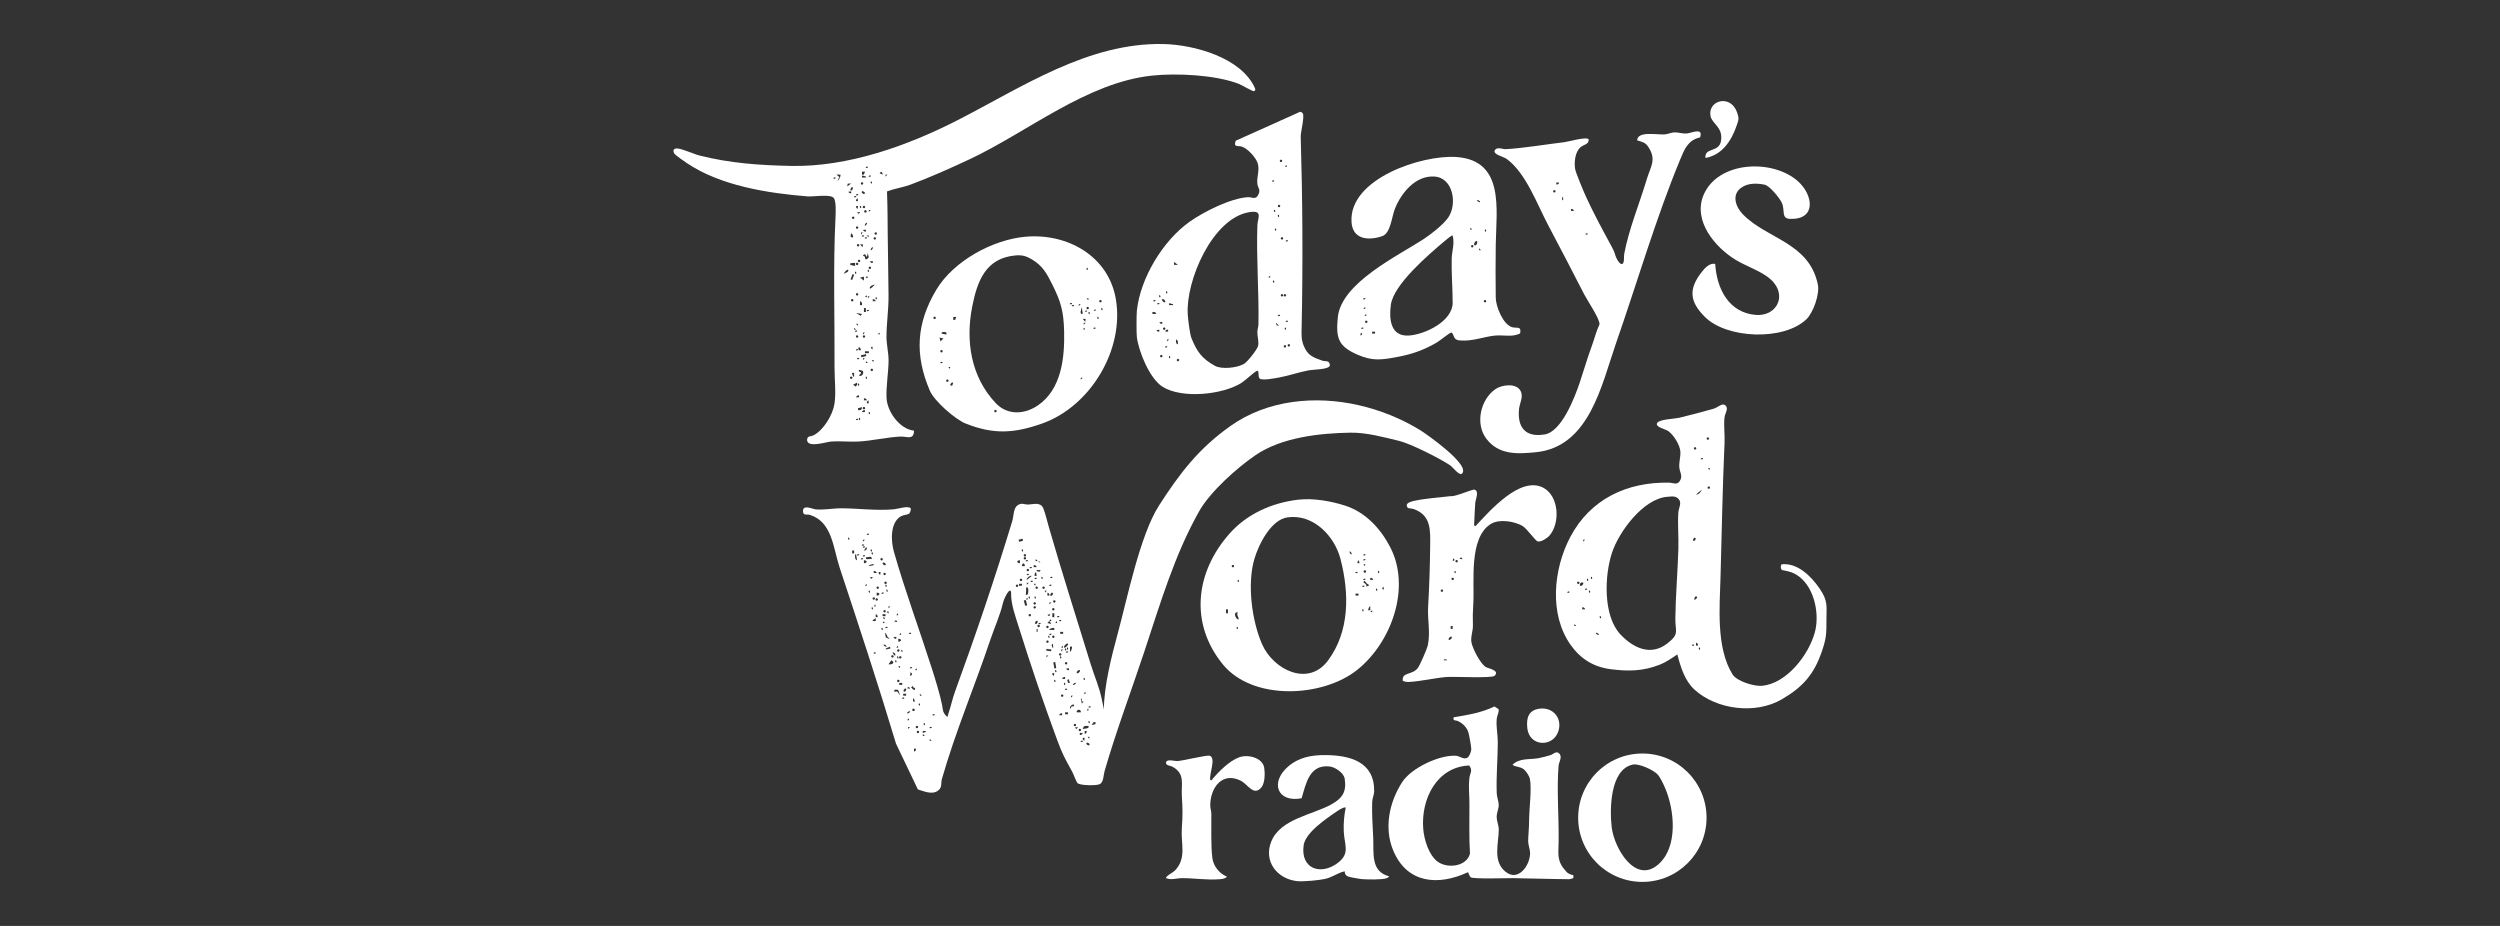 <?xml version="1.0" encoding="UTF-8"?>
<svg xmlns="http://www.w3.org/2000/svg" id="Layer_1" data-name="Layer 1" width="1080" height="400" viewBox="0 0 1080 400">
  <rect x="0" y="0" width="1080" height="400" fill="#333333" stroke="none"/>
  <defs>
    <style>
      .cls-1 {
        fill: #fff;
      }
    </style>
  </defs>
  <g>
    <path class="cls-1" d="M631.36,204.72c-1.02.71-3.9-3.05-4.94-3.74-4.54-3.01-16.99-9.31-22.1-10.54-6.76-1.63-14.13-3.66-21.09-3.53-13.24.23-29.59,2.05-40.77,9.67-8.1,5.52-19.66,15.83-24.44,24.31-10.71,18.99-16.86,40.09-23.69,60.66-5.68,17.12-12.11,34.13-17.14,51.53-.5,1.72-.41,4.69-2,5.63-1.28.76-8.67.71-9.77-.46-.47-.5-1.66-3.84-2.26-4.94-3.08-5.6-4.17-7.44-6.41-13.51-5.88-15.92-11.53-32.55-16.57-48.71-1.5-4.8-3.52-10.1-3.38-15.06-.25-2.88-2.94,1.89-3.58,4.69-1.1,4.81-3.8,10.9-5.43,15.76-6.71,19.99-15.12,39.8-20.89,60.07-.54,1.91.26,3.62-1.74,5.05-2.53,1.82-5.93.25-8.63-.57l-9.46-19.79c-7.62-25.42-16.05-50.93-24.36-76.1-2.79-8.45-3.19-19.8-12.92-22.73-1.14-.34-2.71.45-2.88-1.36-.31-3.32,3.98-1.19,5.3-1.02,3.38.42,7.81-.49,11.48-.45,7.55.07,14.8,1.1,22.44.44,1.6-.14,6.36-1.7,7.25-.43.31.44-.27,2.05-.68,2.34-.59.43-2.45.5-3.54,1.13-4.68,2.7-4.3,10.67-3.02,15.19,4.79,16.89,11.08,33.78,16.43,50.55,1.52,4.78,3.49,11.07,4.44,15.91.35,1.8.13,3.07,2.01,4.81.47.43.34-.07.54-.74,1.57-4.82,1.85-6.84,3.05-10.12,8.71-23.81,17.34-49.24,24.71-73.63.66-2.2.43-5.41,2.21-6.69,1.88-1.35,2.82-.34,4.67-.38,2.08-.04,5.22-1.24,6.47,1.55.77,1.71,1.83,6.07,2.43,8.17,5.7,19.77,12,39.44,18.04,59.11,1.54,5.02,3.87,10.29,4.87,15.47.24,1.25.88,4.2.88,4.2.88.13-.32.97,0,0-.01-9.8,3.29-22.95,5.83-32.21,4.13-15.07,9.68-42.97,17.99-55.89,8.98-13.96,17.11-24.61,30.92-34.38,15.96-11.29,36.62-13.19,55.31-8.94,9.46,2.15,18.61,5.85,26.86,10.96,1.94,1.2,22.41,15.38,17.54,18.78ZM375.34,230.59c-.6-.3-1.13.27-.84.42.6.3,1.13-.27.84-.42ZM366.86,233.12c.3-.6-.27-1.13-.42-.84-.3.6.27,1.13.42.84ZM441.71,232.7l-1.69.48.25.89,1.69-.48-.25-.89ZM373.65,233.13h-.85s0,.84,0,.84l.84-.84ZM373.22,235.25c-.6-.3-1.13.27-.84.42.6.3,1.13-.27.84-.42ZM373.64,236.1c-.6-.3-1.13.27-.84.42.6.3,1.13-.27.84-.42ZM373.22,237.79c.8.14,1.41-.49,1.27-1.27h-.41s-.85,1.27-.85,1.27ZM376.61,238.21c.3-.6-.27-1.13-.42-.84-.3.6.27,1.13.42.84ZM441.89,238.21c.3-.6-.27-1.13-.42-.84-.3.6.27,1.13.42.84ZM368.98,237.79h-.84v1.27h.84v-1.27ZM377.03,239.48c.3-.6-.27-1.13-.42-.84-.3.6.27,1.13.42.84ZM370.25,242.03l-.42-2.54h-.41c-.03.93-.24,2.21.84,2.54ZM371.1,239.49c-.6-.3-1.13.27-.84.42.6.3,1.13-.27.84-.42ZM443.27,239.9c0-.29-.23-.52-.52-.52s-.52.23-.52.52.23.52.52.52.52-.23.52-.52ZM373.64,239.91c-.6-.3-1.13.27-.84.42.6.3,1.13-.27.84-.42ZM376.61,241.6c.03-1.81-1.38-.77-2.54-.84-.35,1.58,1.71.29,2.54.84ZM443.27,241.17c0-.29-.23-.52-.52-.52s-.52.23-.52.52.23.52.52.52.52-.23.52-.52ZM372.8,241.19c-.6-.3-1.13.27-.84.42.6.3,1.13-.27.84-.42ZM381.38,241.6c0-.29-.23-.52-.52-.52s-.52.23-.52.52.23.52.52.52.52-.23.52-.52ZM449.52,242.87l-2.12-1.27c-.3,1.64.9.27,1.22.49.17.12-.25,1.16.89.77ZM373.22,243.3c1.55,0,1.55-1.26,0-1.27v1.27ZM440.62,242.03c-1.55,0-1.55,1.26,0,1.27v-1.27ZM444.01,242.03c-.6-.3-1.13.27-.84.42.6.3,1.13-.27.84-.42ZM382.54,244.15c.64-.64-1.26-1.81-1.26-.63,0,.28,1.02.88,1.26.63ZM442.74,244.57c0-1.55-1.26-1.55-1.27,0h1.27ZM377.46,243.73c-.58-.2-2.66.59-2.11.84l2.11-.43v-.42ZM447.83,244.99c-.14-.61-.68-.97-1.27-.84v.84s1.27,0,1.27,0ZM445.7,245c-.6-.3-1.13.27-.84.42.6.3,1.13-.27.84-.42ZM444.54,246.26c0-.29-.23-.52-.52-.52s-.52.23-.52.52.23.52.52.52.52-.23.52-.52ZM449.52,246.27h-1.69s0,.41,0,.41c.9.2,1.32.73,1.69-.41ZM378.73,247.54c-.14-.61-.68-.97-1.27-.84v.84s1.27,0,1.27,0ZM380.43,247.12h-.84c-.14.62.19.88.64,1.27l.21-1.27ZM447.82,248.81l-.21-1.69c-.65.46-.74.91-.64,1.69h.84ZM382.66,247.95c0-.29-.23-.52-.52-.52s-.52.23-.52.52.23.52.52.52.52-.23.52-.52ZM444.43,247.97c-.6-.3-1.13.27-.84.42.6.3,1.13-.27.84-.42ZM445.71,248.82c-.57-.48-2.62,1.14-2.12,1.69l2.12-1.69ZM377.04,249.24l-1.27.21c.57.8.91.72,1.27-.21ZM450.36,250.08c.3-.6-.27-1.13-.42-.84-.3.6.27,1.13.42.84ZM454.61,249.24c-.6-.3-1.13.27-.84.42.6.3,1.13-.27.84-.42ZM447.82,249.66c-.6-.3-1.13.27-.84.42.6.3,1.13-.27.84-.42ZM441.58,250.5c0-.29-.23-.52-.52-.52s-.52.23-.52.52.23.52.52.52.52-.23.52-.52ZM446.13,250.93c-.6-.3-1.13.27-.84.42.6.3,1.13-.27.84-.42ZM383.08,251.77c0-.29-.23-.52-.52-.52s-.52.23-.52.52.23.52.52.52.52-.23.52-.52ZM444.43,251.78h-.85s0,.84,0,.84l.84-.84ZM374.49,253.05l-.21-.84-.64.84h.85ZM441.47,252.2h-1.27v.84h1.27v-.84ZM447.4,252.2h-.85s.64.84.64.84l.21-.84ZM382.97,253.47c.3-.6-.27-1.13-.42-.84-.3.6.27,1.13.42.84ZM439.88,253.04c0-.29-.23-.52-.52-.52s-.52.23-.52.52.23.52.52.52.52-.23.52-.52ZM454.18,252.63c-.6-.3-1.13.27-.84.42.6.3,1.13-.27.84-.42ZM379.69,253.89c0-.29-.23-.52-.52-.52s-.52.23-.52.52.23.52.52.52.52-.23.52-.52ZM448.36,253.89c0-.29-.23-.52-.52-.52s-.52.23-.52.52.23.52.52.52.52-.23.52-.52ZM451.33,253.89c0-.29-.23-.52-.52-.52s-.52.23-.52.52.23.52.52.52.52-.23.52-.52ZM444.01,253.9c-.28-.31-.85-.34-.74.55s-.2,2.34-.1,2.41c1.3.96,1.16-2.63.84-2.96ZM383.39,255.59c.3-.6-.27-1.13-.42-.84-.3.6.27,1.13.42.84ZM375.76,256.01c.3-.6-.27-1.13-.42-.84-.3.6.27,1.13.42.84ZM452.06,255.17h-.85s.64.84.64.84l.21-.84ZM378.73,257.29c1.55,0,1.55-1.26,0-1.27v1.27ZM381.7,256.02c-.6-.3-1.13.27-.84.42.6.3,1.13-.27.84-.42ZM453.33,257.29c.13-.58-.23-1.13-.84-1.27v1.27s.84,0,.84,0ZM453.76,257.29c.64.64,1.81-1.26.63-1.26-.28,0-.88,1.02-.63,1.26ZM444.85,258.56c.3-.6-.27-1.13-.42-.84-.3.6.27,1.13.42.84ZM447.4,258.56c.3-.6-.27-1.13-.42-.84-.3.6.27,1.13.42.84ZM377.99,258.55c0-.29-.23-.52-.52-.52s-.52.23-.52.52.23.52.52.52.52-.23.52-.52ZM444.01,258.98l-.21-.84-.64.84h.85ZM379.26,258.98c0-.29-.23-.52-.52-.52s-.52.23-.52.52.23.52.52.52.52-.23.52-.52ZM443.15,259.2l-.87.22.59,2.29.87-.22-.59-2.29ZM455.99,259.82c0-.29-.23-.52-.52-.52s-.52.23-.52.52.23.52.52.52.52-.23.52-.52ZM447.51,260.67c0-.29-.23-.52-.52-.52s-.52.23-.52.52.23.52.52.52.52-.23.52-.52ZM454.18,260.26h-.85s0,.84,0,.84l.84-.84ZM378.31,261.95l-.21-.84-.64.84h.85ZM384.67,261.96h-.85s0,.84,0,.84l.84-.84ZM447.51,262.37c0-.29-.23-.52-.52-.52s-.52.23-.52.52.23.52.52.52.52-.23.52-.52ZM377.03,263.22c.3-.6-.27-1.13-.42-.84-.3.6.27,1.13.42.84ZM455.56,263.21c0-.29-.23-.52-.52-.52s-.52.23-.52.52.23.52.52.52.52-.23.52-.52ZM382.66,264.06c0-.29-.23-.52-.52-.52s-.52.23-.52.52.23.52.52.52.52-.23.52-.52ZM383.81,264.92c.3-.6-.27-1.13-.42-.84-.3.6.27,1.13.42.84ZM388.06,265.76l-.21-.84-.64.84h.85ZM454.61,264.92v1.7s.85,0,.85,0v-1.7s-.85,0-.85,0ZM379.15,266.61c.13-.58-.23-1.13-.84-1.27v1.27s.84,0,.84,0ZM382.54,265.34h-1.27v.84h1.27v-.84ZM445.39,265.76c0-.29-.23-.52-.52-.52s-.52.23-.52.52.23.52.52.52.52-.23.52-.52ZM453.76,265.35l-1.27.21c.57.8.91.72,1.27-.21ZM457.57,266.19c-.6-.3-1.13.27-.84.42.6.3,1.13-.27.84-.42ZM382.12,267.46c.3-.6-.27-1.13-.42-.84-.3.6.27,1.13.42.84ZM378.31,268.31v-1.27s-1.27.85-1.27.85v.41s1.27,0,1.27,0ZM454.18,268.31l-.21-.84-1.48,1.69,1.69.42-.85-1.26h.84ZM387.63,268.73c-.36-.92-.7-1.01-1.27-.21l1.27.21ZM458.42,267.89c-.6-.3-1.13.27-.84.42.6.3,1.13-.27.84-.42ZM382.12,269.16l-.21-.84-.64.84h.85ZM448.25,268.31c-.64-.64-1.81,1.26-.63,1.26.28,0,.88-1.02.63-1.26ZM456.72,269.16l-.21-.84-.64.84h.85ZM449.52,269.16c-.6-.3-1.13.27-.84.42.6.3,1.13-.27.84-.42ZM449.21,270.42c0-.29-.23-.52-.52-.52s-.52.23-.52.52.23.52.52.52.52-.23.52-.52ZM453.02,270.84c0-.29-.23-.52-.52-.52s-.52.23-.52.52.23.52.52.52.52-.23.52-.52ZM383.39,270.86c-.6-.3-1.13.27-.84.42.6.3,1.13-.27.84-.42ZM381.27,272.12c.3-.6-.27-1.13-.42-.84-.3.6.27,1.13.42.84ZM455.45,271.28c-.18-.17-2.41.26-2.11.84h2.11s0-.84,0-.84ZM448.25,272.97v-1.27h-.42v1.27h.42ZM459.27,272.97h-1.27v.84h1.27v-.84ZM383.56,275.37c-.41-.65-.42-1.5-1.23-1.97l.33,1.97,1.36.58c.73-.5-.32-.36-.46-.57ZM389.33,274.24l-.21-.84-.64.84h.85ZM393.57,273.4c-.6-.3-1.13.27-.84.42.6.3,1.13-.27.84-.42ZM454.18,273.82c-.6-.3-1.13.27-.84.42.6.3,1.13-.27.84-.42ZM453.33,275.51c.3-.6-.27-1.13-.42-.84-.3.6.27,1.13.42.84ZM455.56,275.08c0-.29-.23-.52-.52-.52s-.52.23-.52.52.23.52.52.52.52-.23.52-.52ZM387.21,275.09l-1.27.21c.39.45.64.77,1.27.64v-.84ZM388.06,277.21c1.55,0,1.55-1.26,0-1.27v1.27ZM453.02,277.2c0-.29-.23-.52-.52-.52s-.52.23-.52.52.23.52.52.52.52-.23.52-.52ZM455.03,279.75l-.21-1.69c-.92.6-.35.8-.21,1.69h.41ZM461.39,278.06c-.49-.42-2.12,1.2-1.69,1.69.37.43,2.12-1.31,1.69-1.69ZM382.97,279.33c.21-.16-.74-1.12-1.27-.84-.21.16.74,1.12,1.27.84ZM388.06,279.75l-.21-.84-.64.84h.85ZM459.27,279.75l-.21-.84-.64.84h.85ZM384.67,280.17l-.21-.84c-.6.54-1.73.37-1.91,1.26l2.12-.42ZM463.08,279.33h-.84s0,2.11,0,2.11c.28.52,1.04-1.52.84-2.11ZM461.39,280.6c.3-.6-.27-1.13-.42-.84-.3.6.27,1.13.42.84ZM452.08,280.3l-.11.76,2.11.3.11-.76-2.11-.3ZM460.54,281.02c.3-.6-.27-1.13-.42-.84-.3.6.27,1.13.42.84ZM388.59,281.02c0-.29-.23-.52-.52-.52s-.52.23-.52.52.23.52.52.52.52-.23.52-.52ZM390.18,281.45l-.84-.84v.85s.84,0,.84,0ZM459.27,280.61h-.85s0,.84,0,.84l.84-.84ZM461.39,281.45c-.6-.3-1.13.27-.84.42.6.3,1.13-.27.84-.42ZM378.31,281.88c-.6-.3-1.13.27-.84.42.6.3,1.13-.27.84-.42ZM386.78,283.14c.14-.77-.47-1.4-1.27-1.27l.85,1.26h.41ZM458.53,282.71c0-.29-.23-.52-.52-.52s-.52.23-.52.52.23.52.52.52.52-.23.52-.52ZM386.05,283.56c0-.29-.23-.52-.52-.52s-.52.23-.52.52.23.52.52.52.52-.23.52-.52ZM452.91,283.15h-.85s0,.84,0,.84l.84-.84ZM388.05,284.42c.3-.6-.27-1.13-.42-.84-.3.6.27,1.13.42.84ZM389.44,283.98c0-.29-.23-.52-.52-.52s-.52.23-.52.52.23.52.52.52.52-.23.52-.52ZM458.42,284.42c.3-.6-.27-1.13-.42-.84-.3.6.27,1.13.42.84ZM383.82,286.96c1.63.32,3.08-.79,1.27-1.69l-1.27,1.69ZM387.21,286.11c.3-.6-.27-1.13-.42-.84-.3.6.27,1.13.42.84ZM391.02,285.27l-1.69,2.12.42-1.27,1.27-.85ZM455.85,285.98l-.82.14.45,2.67.82-.14-.45-2.67ZM461.07,286.53c0-.29-.23-.52-.52-.52s-.52.23-.52.52.23.52.52.52.52-.23.52-.52ZM388.9,287.81h-.85s.64.84.64.84l.21-.84ZM393.99,288.24c-.6-.3-1.13.27-.84.42.6.3,1.13-.27.84-.42ZM396.11,289.5l-.21-.84-.64.84h.85ZM461.81,288.66l-1.27.21c.39.45.64.77,1.27.64v-.84ZM456.3,290.35c.3-.6-.27-1.13-.42-.84-.3.6.27,1.13.42.84ZM466.47,289.51c-.43-.43-1.7.83-1.27,1.27s1.7-.83,1.27-1.27ZM393.15,292.05c1.03-.39,1.13-1.04.21-1.69l-.21,1.69ZM455.45,290.78h-.84c-.14.62.19.88.64,1.27l.21-1.27ZM460.12,292.47c-.58-.13-1.13.23-1.27.84h1.27s0-.84,0-.84ZM468.59,293.74c.3-.6-.27-1.13-.42-.84-.3.6.27,1.13.42.84ZM462.24,295.01l-.63-1.69c-.92.6-.33.79-.21,1.69h.84ZM388.59,294.16c0-.29-.23-.52-.52-.52s-.52.23-.52.52.23.52.52.52.52-.23.52-.52ZM455.88,294.59c.3-.6-.27-1.13-.42-.84-.3.6.27,1.13.42.84ZM389.75,295.02h-1.27v.84h1.27v-.84ZM460.11,295.86c.3-.6-.27-1.13-.42-.84-.3.6.27,1.13.42.84ZM464.78,295.02c-.53-.28-1.48.68-1.27.84.53.28,1.48-.68,1.27-.84ZM394.58,296.97c-.18-.18-.19-.43-.17-.67l-.83.63,1.06,1.06c.76.14.7-.1.62-.84-.23-.01-.52-.02-.68-.18ZM393.14,297.55c-.36-.92-.7-1.01-1.27-.21l1.27.21ZM391.45,297.56c-.64-.64-1.81,1.26-.63,1.26.28,0,.88-1.02.63-1.26ZM460.96,297.56c-.6-.3-1.13.27-.84.42.6.3,1.13-.27.84-.42ZM388,298.07c-.76-.13-1.93-.53-1.64.76l1.25-.11,1.29,1.8-.9-2.46ZM469.02,299.68l-.21-.84-.64.84h.85ZM391.45,299.68h-1.27v.84h1.27v-.84ZM398.23,300.52l-.84-.84v.85s.84,0,.84,0ZM459.38,300.52c0-.29-.23-.52-.52-.52s-.52.23-.52.52.23.52.52.52.52-.23.52-.52ZM463.51,300.53h-.85s0,.84,0,.84l.84-.84ZM390.6,301.38c-.6-.3-1.13.27-.84.42.6.3,1.13-.27.84-.42ZM395.26,303.06l-.43-1.26h-.41s0,1.27,0,1.27h.85ZM467.45,302.95c-.31-.44.22-1.29-.54-1.16l.43,2.12.83-.84c-.22,0-.59.05-.71-.12ZM397.38,304.76c.3-.6-.27-1.13-.42-.84-.3.6.27,1.13.42.84ZM463.93,304.34c-.89-.09-1.79.82-1.69,1.69.61.11.22-.4.75-.83.3-.24,1.24.44.93-.86ZM471.14,305.19c-.6-.3-1.13.27-.84.42.6.3,1.13-.27.84-.42ZM395.17,306.66c0-.3-.24-.54-.54-.54s-.54.24-.54.54.24.54.54.54.54-.24.54-.54ZM470.29,306.88l-.21-.84-.64.84h.85ZM466.9,307.73c.25-1.85-2.28-1.06-1.69,0h1.69ZM393.14,307.31c-.53-.28-1.48.68-1.27.84.53.28,1.48-.68,1.27-.84ZM461.39,307.73h-1.27v.84h1.27v-.84ZM458.84,308.16c-.58-.13-1.13.23-1.27.84h1.27s0-.84,0-.84ZM403.74,308.58c-.6-.3-1.13.27-.84.42.6.3,1.13-.27.84-.42ZM392.72,311.12l-.21-.84-.64.84h.85ZM470.71,312.39c.3-.6-.27-1.13-.42-.84-.3.6.27,1.13.42.84ZM473.26,311.97h-.84s-.85,1.27-.85,1.27l1.69-.43v-.84ZM399.5,313.24c.3-.6-.27-1.13-.42-.84-.3.6.27,1.13.42.84ZM464.89,313.23c0-.29-.23-.52-.52-.52s-.52.23-.52.52.23.52.52.52.52-.23.52-.52ZM396.64,314.08c0-.29-.23-.52-.52-.52s-.52.23-.52.52.23.52.52.52.52-.23.52-.52ZM470.29,313.67c-1.52-.1-2.14-.33-2.54,1.27.74-.32,2.89.01,2.54-1.27ZM393.14,314.09h-.85s0,.84,0,.84l.84-.84ZM402.47,314.09c-.6-.3-1.13.27-.84.42.6.3,1.13-.27.84-.42ZM465.63,314.09l-1.27.21c.57.8.91.72,1.27-.21ZM467.01,315.35c0-.29-.23-.52-.52-.52s-.52.23-.52.52.23.52.52.52.52-.23.52-.52ZM397.07,316.2c0-.29-.23-.52-.52-.52s-.52.23-.52.52.23.52.52.52.52-.23.52-.52ZM399.92,315.79h-1.27s0,.84,0,.84l1.26-.43v-.41ZM469.44,315.79h-.84s0,1.27,0,1.27c.61-.14.97-.68.84-1.27ZM467.75,316.64h-1.27s0,.84,0,.84c.58.13,1.13-.23,1.27-.84ZM399.5,317.9l-.84-.84v.85s.84,0,.84,0ZM470.71,318.33h-.85s.64.84.64.84l.21-.84ZM468.59,318.75h-.84c-.14.62.19.88.64,1.27l.21-1.27ZM402.47,320.02l-.84-.84v.85s.84,0,.84,0ZM467.75,320.03c-.6-.3-1.13.27-.84.42.6.3,1.13-.27.84-.42ZM469.45,320.87c-.64.64,1.26,1.81,1.26.63,0-.28-1.02-.88-1.26-.63ZM395.69,323.42h-.84s0,1.27,0,1.27c.61-.14.97-.68.84-1.27Z"></path>
    <path class="cls-1" d="M769.62,243.78c6.92-.75,12.8,5.16,16.4,10.4,3.76,5.48,3,7.48,3,13.49s.03,7.85-1.96,13.68c-3.43,10.07-8.28,15.49-17.37,20.78-11.27,6.56-28.02,4.51-37.63-4.17-4.24-3.83-6.07-9.87-7.44-15.25-2.43,1.62-4.88,3.37-7.63,4.44-7.3,2.86-13.74,2.93-21.39,1.91-7.24-.97-12.84-4.46-17.09-10.46-9.4-13.26-7.45-32.77-.15-46.62,8.64-16.39,24.53-23.84,42.69-23.47,2.02.04,3.77,1.42,4.96-1.36.8-1.88-.37-3.22-.54-5.17-.21-2.42.58-4.56.46-6.81-.16-2.91-2.97-7.44-5.39-9.03-1.19-.78-5.72-1.69-4.62-3.46.98-1.57,7.5-1.72,9.66-2.24,4.46-1.08,10.38-2.62,14.76-3.89,1.68-.49,3.58-2.51,4.88-1.54,1.78,1.32-.04,3.5-.24,5.33-.38,3.4.18,7.51.02,11.04-.88,19.2-1.19,38.47-1.73,57.61-.38,13.17-1.99,30.81,5.17,42.34,1.86,3,9.47,5.3,12.87,4.94,10.69-1.14,20.04-13.4,22.69-23.08,2.11-7.69-.07-18.85-6.6-23.96-2.51-1.96-4.55-2.43-7.63-2.97-.64-.81-.62-1.61-.14-2.49ZM738.3,189.46c0-.29-.23-.52-.52-.52s-.52.23-.52.52.23.52.52.52.52-.23.52-.52ZM732.79,193.7c0-.29-.23-.52-.52-.52s-.52.23-.52.52.23.52.52.52.52-.23.52-.52ZM735.64,197.95c-.6-.3-1.13.27-.84.42.6.3,1.13-.27.84-.42ZM738.61,202.19l-.84.21.84.64v-.85ZM738.72,210.65c0-.29-.23-.52-.52-.52s-.52.23-.52.52.23.52.52.52.52-.23.52-.52ZM735.22,211.51l-2.54,2.11c1.38.07,1.98-1.06,2.54-2.11ZM720.3,214.61c-10.3.77-20.8,14.88-23.87,24.03-3.32,9.9-3.98,27.37,3.59,35.42,5.41,5.75,12.97,9.51,20.14,4,5.52-4.24,3.53-5.1,3.59-10.81.11-9.96,1.01-20.12,1.31-30.06.16-5.16-.35-10.62-.03-15.72.13-2.06,1.59-4.06.26-5.74s-3.19-1.24-4.99-1.11ZM731.41,233.55c.64.64,1.81-1.26.63-1.26-.28,0-.88,1.02-.63,1.26ZM684.78,233.13h-.85s0,.84,0,.84l.84-.84ZM687.74,250.08c.3-.6-.27-1.13-.42-.84-.3.6.27,1.13.42.84ZM686.05,250.93c.3-.6-.27-1.13-.42-.84-.3.6.27,1.13.42.84ZM682.34,251.77c0-.29-.23-.52-.52-.52s-.52.23-.52.52.23.52.52.52.52-.23.52-.52ZM683.93,251.78c-.71-.64-1.91.54-1.27,1.27.4.45,1.72-.86,1.27-1.27ZM685.62,254.33c-.6-.3-1.13.27-.84.42.6.3,1.13-.27.84-.42ZM686.89,256.01c.3-.6-.27-1.13-.42-.84-.3.6.27,1.13.42.84ZM677.99,255.6c-.6-.3-1.13.27-.84.42.6.3,1.13-.27.84-.42ZM733.1,257.71c-.06-.06-.58.02-.84,0l-.43,1.27c.7.31,1.64-.89,1.27-1.27ZM684.78,263.22c-.14-.61-.68-.97-1.27-.84v.84s1.27,0,1.27,0ZM691.56,267.04c.3-.6-.27-1.13-.42-.84-.3.6.27,1.13.42.84ZM680.96,270.42l-.84-.84v.85s.84,0,.84,0ZM690.71,274.24c.21-.16-.74-1.12-1.27-.84-.21.16.74,1.12,1.27.84ZM733.52,278.9c.13-.58-.23-1.13-.84-1.27v1.27s.84,0,.84,0ZM731.83,278.49c-.6-.3-1.13.27-.84.42.6.3,1.13-.27.84-.42ZM734.37,280.6c.3-.6-.27-1.13-.42-.84-.3.6.27,1.13.42.84Z"></path>
    <g>
      <path class="cls-1" d="M560.9,215.86c6.35-.75,14.05.6,20.12,2.55,8.82,2.84,15.26,9.77,19.48,17.82,9.18,17.52.67,41.21-14.06,53.06-15.02,12.09-45.36,13.55-58.25-2.37-14.39-17.77-11.74-39.75,2.93-56.35,7.62-8.63,18.37-13.37,29.79-14.72ZM556.24,223.49c-7.24,1-12.6,11.87-14.42,18.22-3.06,10.68-1.05,26.48,3.42,36.64,4.84,10.98,19.87,18.47,28.4,7.06,9.48-12.68,9.28-29.14,5.46-43.89-2.6-10.06-11.78-19.57-22.87-18.03ZM583.89,239.49c.28-.53-.68-1.48-.84-1.27-.28.53.68,1.48.84,1.27ZM589.83,239.49c-.6-.3-1.13.27-.84.42.6.3,1.13-.27.84-.42ZM589.83,241.61c-.6-.3-1.13.27-.84.42.6.3,1.13-.27.84-.42ZM587.28,243.3l-.21-1.27c-.45.39-.77.64-.64,1.27h.84ZM589.83,243.73h-.85s.64.84.64.84l.21-.84ZM533.14,244.56c0-.29-.23-.52-.52-.52s-.52.23-.52.52.23.52.52.52.52-.23.52-.52ZM590.15,246.89c0-.3-.24-.54-.54-.54s-.54.24-.54.54.24.54.54.54.54-.24.54-.54ZM595.76,247.54c.3-.6-.27-1.13-.42-.84-.3.6.27,1.13.42.84ZM586.43,247.12c-.6-.3-1.13.27-.84.42.6.3,1.13-.27.84-.42ZM593.22,250.5c-.14-.61-.68-.97-1.27-.84v.84s1.27,0,1.27,0ZM589.83,250.09c-.6-.3-1.13.27-.84.42.6.3,1.13-.27.84-.42ZM535.14,251.35c.3-.6-.27-1.13-.42-.84-.3.6.27,1.13.42.84ZM590.41,252.04c-.23-.23-.99-1.87-1.43-.48-.04.12,1.64.71,1.28,1.9l1.26-.64c-.29-.37-.78-.47-1.11-.79ZM589.4,253.05c-.6-.3-1.13.27-.84.42.6.3,1.13-.27.84-.42ZM597.88,254.75l-.21-1.27c-.8.57-.72.91.21,1.27ZM594.91,255.17c.3-.6-.27-1.13-.42-.84-.3.6.27,1.13.42.84ZM586.86,256.44h-1.26v.85s1.27,0,1.27,0v-.85ZM591.95,263.64v-1.69c-.23-.51-1.07,1.46-.84,1.69h.84ZM530.48,263.22h-.85s0,1.7,0,1.7h.85s0-1.7,0-1.7ZM588.98,264.07c.3-.6-.27-1.13-.42-.84-.3.6.27,1.13.42.84ZM592.79,264.49v-.85s-.84.64-.84.64l.84.21ZM534.72,264.5c-2.59-.12-.32,3.84.42,2.96-.14-1.16-1-1.72-.42-2.96ZM534.72,271.7c.3-.6-.27-1.13-.42-.84-.3.6.27,1.13.42.84Z"></path>
      <path class="cls-1" d="M645.68,291.94c-1.19,1.15-17.68.27-20.87.53-5.03.42-11.03,1.88-16.14,2.13-.94.05-1.83-.1-2.67-.49-.49-3.88,3.97-2.35,6.48-5.49.84-1.05,4-8.33,4.3-9.69,1.26-5.76-.16-11.1.17-16.79.5-8.75.79-17.44.88-26.25.07-6.76.48-13.21-6.99-15.94-1.55-.56-3.11.18-3.13-1.82.2-1.06,2.35-1.58,3.29-1.78,5.23-1.1,10.51-1.38,15.79-2.02,1.95.34,9.25-3.1,10.23-2.79,2.12.67.38,4.3.29,5.68-.19,2.78-.33,5.7-.44,8.46-.02.39-.29,1.88.65,1.49,6.03-6.42,19.23-21.72,29.19-16.46,6.77,3.58,7.41,15.21,2.62,20.72-.89,1.03-3.68,2.83-5.01,2.47-1.2-.33-4.62-5.63-6.79-6.81-3.58-1.95-10.01-2.98-13.58-.69-9.55,6.11-6.9,25.02-7.49,34.47-.25,4.01-.25,5.4-.16,9.4.05,2.31-1.03,4.61-.66,7.11.39,2.61,3.87,9.35,6.19,10.76,1.08.66,6.25,1.47,3.85,3.78ZM631.79,241.6c-.36-.92-.7-1.01-1.27-.21l1.27.21ZM627.56,242.45c.92-.36,1.01-.7.21-1.27l-.21,1.27ZM629.78,242.44c0-.29-.23-.52-.52-.52s-.52.23-.52.52.23.52.52.52.52-.23.52-.52ZM628.82,247.54c.3-.6-.27-1.13-.42-.84-.3.6.27,1.13.42.84ZM628.09,250.07c0-.29-.23-.52-.52-.52s-.52.23-.52.52.23.52.52.52.52-.23.52-.52ZM623.42,255.16c0-.29-.23-.52-.52-.52s-.52.23-.52.52.23.52.52.52.52-.23.52-.52ZM627.55,270.43h-.84v1.27h.84v-1.27ZM627.13,275.09c-.43-.43-1.7.83-1.27,1.27s1.7-.83,1.27-1.27ZM625.01,284.85h-1.27v.42h1.27v-.42Z"></path>
    </g>
  </g>
  <g>
    <path class="cls-1" d="M679.69,378.11s.06,1.12-.02,1.24c-.62.15-1.22.46-1.88.46-7.99-.04-16.12-.35-24.15-.45-2.76-.03-17.13.45-18.28-.37-.68-.49-.95-2.17-1.26-2.17-12.77,5.92-26.21,4.9-32.19-9.32-4.1-9.75-1.77-20.96,3.84-29.63,3.94-6.09,15.99-11.8,23.17-11.38,1.79.1,3.83,2.19,5.43.44.58-.63,1.24-2.4,1.25-3.29,0-1.02-.92-6.18-1.25-7.24-.68-2.19-2.44-3.92-4.46-4.87-1.24-.58-2.32.13-1.91-1.65,6.03-1.02,12.07-1.97,17.61-4.69l1.8,1.16c.28,1.51-.63,2.5-.8,4.12-.35,3.42.48,6.97.46,10.17-.03,7.34-.73,14.69-.46,22.08.06,1.62.87,3.58.86,5.07,0,1.56-.88,3.31-.88,5.09,0,1.89.91,3.73.9,5.49-.04,6.09-2.73,13.67,2.94,18.25,5.43,4.38,10.56-2.67,10.6-8.06.01-1.45-.85-3.63-.84-5.08.02-2.83.4-5.63.4-8.88,0-4.97,1.21-13.89.35-18.15-.24-1.17-1.68-3.4-2.66-4.13-1.67-1.25-3.29-.85-4.87-1.9,2.84-3,7.41-2.21,11.12-2.86,1.64-.29,3.79-.89,5.41-1.38,1.03-.31,2.52-2.14,3.85-.46,1.16,1.46-.34,3.54-.47,5.12-.85,10.37.21,22.34.02,33.08-.09,5.41-.85,8.13,3.38,12.69,1.23,1.32,2.85,1.37,2.96,1.5ZM634.7,330.69c-14.05.6-20.88,14.52-19.87,27.29.37,4.72,2.4,11.57,6.4,14.37,4.2,2.94,12.36,2,13.79-3.56-.43-7.27-.2-14.57-.23-21.86-.01-3.85-.47-6.85.01-10.97.23-1.96,1.56-3.02-.1-5.26Z"></path>
    <path class="cls-1" d="M665.18,306.14c5.77-.71,9.84,4.2,8.03,9.74-2.32,7.11-12.5,6.68-13.4-1.2-.51-4.48.43-7.93,5.36-8.54Z"></path>
    <path class="cls-1" d="M737.23,353.25c0,15.31-12.41,27.73-27.73,27.73s-27.73-12.41-27.73-27.73,12.41-27.73,27.73-27.73,27.73,12.41,27.73,27.73ZM705.43,330.29c-10,2.02-10.09,19.57-9.16,27.2,1.06,8.76,10.09,24.64,20.1,15.95,8.65-7.51,7.04-23.54,2.94-33.06-.71-1.64-2.15-4.76-3.36-5.96-1.87-1.86-7.88-4.66-10.52-4.13Z"></path>
    <g>
      <path class="cls-1" d="M600,378.53c.23.3-.69.74-1.03.87-1.88.72-8.72.56-11.01.35-.87-.08-5.04-.86-5.66-1.12-.96-.4-1.41-1.18-1.39-2.22-2.96.6-5.27,2.55-8.38,3.26-2.65.61-9.52,1.26-12.17.98-8.68-.95-14.6-8.55-11.17-17.11,3.93-9.82,17.73-11.47,25.93-16.03,4.76-2.65,6.68-5.42,5.78-11.13-.4-2.51-4.14-5.03-6.59-5.28-8.67-.88-10.1,7.35-12.01,13.75-10.54,2.01-13.67-6.83-5.96-13.59,4.7-4.13,10.2-5.11,16.32-5.06,10.59.09,21.13,2.88,20.98,15.66-.02,1.44-.81,3.08-.86,4.65-.17,5.28.23,10.47.46,15.68.27,6.23-1.18,14.28,6.76,16.34ZM581.35,348.85c-.61-.12-1.04.11-1.57.33-1.58.67-6.97,4.6-8.56,5.85-2.97,2.33-7.51,6.27-8.05,10.18-1.4,10.15,7.41,13.13,14.76,7.56,5.45-4.13,2.83-7.74,2.58-13.53-.16-3.69.13-6.79.84-10.38Z"></path>
      <path class="cls-1" d="M522.86,336.98c.99.28.72-.26.97-.54,2.96-3.33,7.15-7.66,11.46-9.28,3.72-1.4,10.18.11,10.86,4.56.36,2.35.32,6.59-1.24,8.45-3.34,3.99-5.86-1.42-8.95-2.93-8.05-3.96-13.05,3.1-13.13,10.55-.02,1.4.46,2.56.47,3.8.07,5.64-.26,13.68.44,19.06.47,3.62,3.02,6.68,6.31,8.09-.79.89-2.06.98-3.15,1.08-5.29.49-11.14-.52-16.57-.46-2.22.03-4.2.94-6.55.02-.59-.65,3.08-2.56,3.74-3.25,5.23-5.45,2.57-11.51,3.02-18.17.39-5.7.4-8.15.02-13.98-.35-5.37,1.57-9.71-4.14-12.81-.8-.43-3.14-.44-2.64-2.01.42-1.33,3.81-.32,4.8-.38,2.7-.16,12.74-2.69,13.98-2.31,2.98.92-.4,8.12.3,10.52Z"></path>
    </g>
  </g>
  <g>
    <path class="cls-1" d="M394.84,186.08c.02,4.18-3.29,2.41-5.73,2.51-5.86.25-12.28,1.83-18.23,2.15-3.88.21-8.03-.29-11.86,0-2.11.17-9.59,2.7-10.33-.3-.22-2.36,1.54-1.72,2.91-2.46,4.27-2.31,8.18-8.8,8.9-13.57s0-10.6.02-15.66c.12-21.38-.64-43.17.4-64.46.1-2.15.42-7.48-.81-8.83-1.54-1.69-8.73-.42-11.25-.62-17.14-1.36-37.64-4.59-52.15-14.4-1.06-.72-5.08-3.42-5.49-4.25-.75-1.5.05-2.19,1.58-2.03,2.3.25,6.91,2.41,9.64,3.09,13.24,3.29,25.6,4.14,39.23,4.43,24.63.52,50.32-8.66,72.13-19.82,27.82-14.25,56.39-33.59,88.94-32.83,13.03.31,33.51,5.78,39.42,19.09.25.57.09,1.14-.44,1.27-.61.15-5.37-2.71-6.57-3.17-10.07-3.88-26.75-4.69-37.45-3.56-28.26,2.99-53.61,24.28-78.82,36.14-7.91,3.72-17.26,7.9-25.5,10.95-3.33,1.23-6.88,1.7-10.19,2.94.1,4.18.23,6.14.24,10.33.04,11.5.34,23.16.42,34.72.05,6.1-.9,12.06-.89,17.84,0,3.13.93,7.03.91,10.17-.04,4.99-1.09,11.07-.89,16.08.24,5.97,5.66,13.57,11.88,14.22ZM374.91,72.05c-.6-.3-1.13.27-.84.42.6.3,1.13-.27.84-.42ZM373.65,74.17h-1.27s0,1.27,0,1.27h.84s.43-1.27.43-1.27ZM381.27,75.44c.03-1.07-.62-1.64-1.27-.63l1.27.63ZM363.04,75.44h-1.69s1.27,1.06,1.27,1.06l-.84,1.48c.35.32,1.62-1.87,1.26-2.54ZM383.39,75.45h-.85s0,.84,0,.84l.84-.84ZM374.07,76.29c-.07-.07-1.59-.52-1.69-.43v.84s1.69,0,1.69,0c-.02-.14.06-.36,0-.41ZM376.19,75.87c-.6-.3-1.13.27-.84.42.6.3,1.13-.27.84-.42ZM360.93,76.72c-.6-.3-1.13.27-.84.42.6.3,1.13-.27.84-.42ZM376.61,79.25c.3-.6-.27-1.13-.42-.84-.3.6.27,1.13.42.84ZM372.91,79.25c0-.29-.23-.52-.52-.52s-.52.23-.52.52.23.52.52.52.52-.23.52-.52ZM367.71,79.26l-1.5.07-.19,1.2,1.69-1.27ZM368.56,80.96h-.84s-.43,1.26-.43,1.26h.84s.43-1.26.43-1.26ZM367.71,82.65l-1.27.21c.39.45.64.77,1.27.64v-.84ZM372.38,82.65c-.64.64,1.26,1.81,1.26.63,0-.28-1.02-.88-1.26-.63ZM370.68,83.92c-.6-.3-1.13.27-.84.42.6.3,1.13-.27.84-.42ZM369.83,84.77c-.6-.3-1.13.27-.84.42.6.3,1.13-.27.84-.42ZM370.68,86.88l-.21-1.27c-.45.39-.77.64-.64,1.27h.84ZM370.68,89.01h-.84c-.14.62.19.88.64,1.27l.21-1.27ZM371.95,89.85c.3-.6-.27-1.13-.42-.84-.3.6.27,1.13.42.84ZM373.75,89.42c0-.29-.23-.52-.52-.52s-.52.23-.52.52.23.52.52.52.52-.23.52-.52ZM374.4,91.32c0-.3-.24-.54-.54-.54s-.54.24-.54.54.24.54.54.54.54-.24.54-.54ZM376.19,90.71h-.85s0,.84,0,.84l.84-.84ZM371.53,91.55l-1.27.21c.57.8.91.72,1.27-.21ZM369.09,94.08c0-.29-.23-.52-.52-.52s-.52.23-.52.52.23.52.52.52.52-.23.52-.52ZM373.65,97.48c.16.21,1.12-.74.84-1.27-.16-.21-1.12.74-.84,1.27ZM370.79,98.32c0-.29-.23-.52-.52-.52s-.52.23-.52.52.23.52.52.52.52-.23.52-.52ZM374.07,99.18l-1.27.21c.39.45.64.77,1.27.64v-.84ZM372.8,100.45h-.85s0,.84,0,.84l.84-.84ZM378.84,100.87c0-.29-.23-.52-.52-.52s-.52.23-.52.52.23.52.52.52.52-.23.52-.52ZM368.56,102.57c.1-.56-.52-2.06-.84-1.69-.4,1.09-.53,1.69.84,1.69ZM373.22,101.73c-.6-.3-1.13.27-.84.42.6.3,1.13-.27.84-.42ZM375.34,101.72h-.85s.64.84.64.84l.21-.84ZM374.49,102.57c-.6-.3-1.13.27-.84.42.6.3,1.13-.27.84-.42ZM378.42,102.98c0-.29-.23-.52-.52-.52s-.52.23-.52.52.23.52.52.52.52-.23.52-.52ZM371.21,105.95c0-.29-.23-.52-.52-.52s-.52.23-.52.52.23.52.52.52.52-.23.52-.52ZM372.8,105.54h-1.27s1.06,1.27,1.06,1.27l.21-1.27ZM376.19,108.08c.16.21,1.12-.74.84-1.27-.16-.21-1.12.74-.84,1.27ZM374.91,109.35l-.42,1.7-.85-1.27c-1.71.97-.26.75-.13.99.43.77-.08,2.24,1.79.46l-.39-1.87ZM371.63,112.73c0-.29-.23-.52-.52-.52s-.52.23-.52.52.23.52.52.52.52-.23.52-.52ZM377.03,112.75l-1.27.21c.39.45.64.77,1.27.64v-.84ZM369.4,113.59c-3.13-.12-2.82,1.03,0,1.27v-1.27ZM370.79,114.01c0-.29-.23-.52-.52-.52s-.52.23-.52.52.23.52.52.52.52-.23.52-.52ZM376.3,115.7c0-.29-.23-.52-.52-.52s-.52.23-.52.52.23.52.52.52.52-.23.52-.52ZM366.44,116.56c-.39-.4-2.09,1.25-1.69,1.69.63-.58,1.98-.61,1.69-1.69ZM375.34,117.4c.3-.6-.27-1.13-.42-.84-.3.6.27,1.13.42.84ZM369.83,118.25c.3-.6-.27-1.13-.42-.84-.3.6.27,1.13.42.84ZM368.3,118.42l-.85,2.27.69.26.85-2.27-.69-.26ZM373.22,119.52l-1.69.42,1.69,1.28v-1.7ZM374.91,119.53c-.6-.3-1.13.27-.84.42.6.3,1.13-.27.84-.42ZM377.88,122.92c-.73.17-2.4.65-2.11,1.69.36.34,1.91-1.33,2.11-1.69ZM370.79,127.15c0-.29-.23-.52-.52-.52s-.52.23-.52.52.23.52.52.52.52-.23.52-.52ZM374.49,128.42v-.85s-.84.64-.84.64l.84.21ZM375.76,128.01h-.85s0,.84,0,.84l.84-.84ZM378.73,129.27c.3-.6-.27-1.13-.42-.84-.3.6.27,1.13.42.84ZM368.67,129.69c0-.29-.23-.52-.52-.52s-.52.23-.52.52.23.52.52.52.52-.23.52-.52ZM378.31,130.12c-.14-.61-.68-.97-1.27-.84v.84s1.27,0,1.27,0ZM372.37,131.82c.11-.79,0-1.47-.84-1.69v1.69s.84,0,.84,0ZM374.07,133.09h-.85s0,1.7,0,1.7h.85s0-1.7,0-1.7ZM375.34,133.94c-.6-.3-1.13.27-.84.42.6.3,1.13-.27.84-.42ZM372.37,135.64l-2.54-.43,1.95,1.22.58-.79ZM370.68,139.87h-.85s.64.84.64.84l.21-.84ZM369.83,142.41l-.84-.84v.85s.84,0,.84,0ZM370.25,142.84c-.6-.3-1.13.27-.84.42.6.3,1.13-.27.84-.42ZM373.65,143.69h-.85s0,.84,0,.84l.84-.84ZM380,144.53v-.85s-.84.64-.84.64l.84.21ZM370.79,145.37c0-.29-.23-.52-.52-.52s-.52.23-.52.52.23.52.52.52.52-.23.52-.52ZM373.75,145.37c0-.29-.23-.52-.52-.52s-.52.23-.52.52.23.52.52.52.52-.23.52-.52ZM377.03,150.89l-.21-1.27c-.8.57-.72.91.21,1.27ZM371.52,150.05l-.84.21.43,1.06h.84s-.43-1.27-.43-1.27ZM370.68,150.9c-.6-.3-1.13.27-.84.42.6.3,1.13-.27.84-.42ZM375.34,151.74h-1.69v.85h1.69v-.85ZM374.06,152.97l-2.15.53.21.84,2.15-.53-.21-.84ZM371.1,154.71c-.6-.3-1.13.27-.84.42.6.3,1.13-.27.84-.42ZM373.65,154.71h-.85s0,.84,0,.84l.84-.84ZM377.46,155.56h-.85s.64.84.64.84l.21-.84ZM374.92,156.82l-.84-.84v.85s.84,0,.84,0ZM377.14,159.79c0-.29-.23-.52-.52-.52s-.52.23-.52.52.23.52.52.52.52-.23.52-.52ZM372.75,160.26c-.07-.11-1.31-.5-1.65-.47-.46,1.12.86.72.86,1.06-.02.79-.71.85-.86,1.48,1.22.48,2.25-1.08,1.65-2.07ZM368.98,161.07h-.84c-.23.23.61,2.2.84,1.69v-1.69ZM368.24,163.18c0-.29-.23-.52-.52-.52s-.52.23-.52.52.23.52.52.52.52-.23.52-.52ZM374.49,163.61c.3-.6-.27-1.13-.42-.84-.3.6.27,1.13.42.84ZM368.56,166.16l1.05.84c.66-.45.74-.91.64-1.69l-1.69.86ZM371.1,166.57c.3-.6-.27-1.13-.42-.84-.3.6.27,1.13.42.84ZM371.1,170.82c-.58-.13-1.13.23-1.27.84h1.27s0-.84,0-.84ZM374.49,172.93c-.14-.61-.68-.97-1.27-.84v.84s1.27,0,1.27,0ZM375.34,174.2l-.21-1.27c-.45.39-.77.64-.64,1.27h.84ZM372.37,175.9l-1.69.43v.84c1.02.16,1.8-.2,1.69-1.27ZM373.75,176.32c0-.29-.23-.52-.52-.52s-.52.23-.52.52.23.52.52.52.52-.23.52-.52ZM373.64,177.18c-.58-.13-1.13.23-1.27.84h1.27s0-.84,0-.84ZM375.76,178.87c.3-.6-.27-1.13-.42-.84-.3.6.27,1.13.42.84ZM371.52,181.41c.3-.6-.27-1.13-.42-.84-.3.6.27,1.13.42.84ZM370.68,180.99c-.6-.3-1.13.27-.84.42.6.3,1.13-.27.84-.42Z"></path>
    <g>
      <path class="cls-1" d="M544.15,163.51c-.85-.85-.04-3.77-1.15-3.29-1.43.62-4.89,4.05-6.69,5.18-8.15,5.13-25.65,6.97-34.09,1.68-5.53-3.46-10.33-15.18-11.11-21.52-.19-1.53-.16-9.77.01-11.37,1.52-14.06,11.22-30.15,22.7-38.33,6.11-4.36,17.92-10.3,25.38-10.68,1.79-.09,3.33,1.44,4.53-1.37.86-2.01-.32-2.58-.54-4.33-.39-3.06,1.12-5.94.11-9.02-.82-2.48-4.34-6.35-6.86-7.13-1.69-.52-3.71.48-2.6-2.54l27.79-12.49c.44.04.84.26,1.12.61.99,1.26-.91,8.09-.84,10.17.82,27.43.97,55.14.39,82.71-.06,2.83-.17,4.89.9,7.57,1.67,4.18,4,5.02,7.99,6.42,1.46.51,3.13-.33,3.33,2.06-.35,1.85-6.96,1.75-8.92,2.1-4.4.78-8.59,2.33-12.97,3.13-1.66.3-7.44,1.46-8.47.45ZM553.91,69.5c0-.29-.23-.52-.52-.52s-.52.23-.52.52.23.52.52.52.52-.23.52-.52ZM555.91,72.05l-.21-.84-.64.84h.85ZM550.4,77.99c-.6-.3-1.13.27-.84.42.6.3,1.13-.27.84-.42ZM553.06,89c0-.29-.23-.52-.52-.52s-.52.23-.52.52.23.52.52.52.52-.23.52-.52ZM550.83,91.55c.3-.6-.27-1.13-.42-.84-.3.6.27,1.13.42.84ZM539.7,91.65c-15.93,2.56-27.53,29.69-26.59,44.19.15,2.26.87,8.44,1.61,10.26,2.39,5.89,4.53,8.84,10.12,11.93,2.98,1.65,9.64.87,12.58-.83,1.4-.81,5.82-6.28,6.11-7.88.36-1.98-.37-3.8-.35-5.85.01-1.21.45-2.24.47-3.36.26-14.21-.97-28.69-.46-42.84.11-3.14,2.57-6.58-3.48-5.61ZM552.52,93.67c.3-.6-.27-1.13-.42-.84-.3.6.27,1.13.42.84ZM551.25,99.6c.3-.6-.27-1.13-.42-.84-.3.6.27,1.13.42.84ZM554.33,102.98c0-.29-.23-.52-.52-.52s-.52.23-.52.52.23.52.52.52.52-.23.52-.52ZM556.34,103.85c-.6-.3-1.13.27-.84.42.6.3,1.13-.27.84-.42ZM508.87,114.43l-1.69-1.27v1.27s1.69,0,1.69,0ZM548.71,119.95v-.85s-.84.64-.84.64l.84.21ZM550.4,122.07c.3-.6-.27-1.13-.42-.84-.3.6.27,1.13.42.84ZM504.2,126.73c.3-.6-.27-1.13-.42-.84-.3.6.27,1.13.42.84ZM554.33,127.57c0-.29-.23-.52-.52-.52s-.52.23-.52.52.23.52.52.52.52-.23.52-.52ZM555.6,127.57c0-.29-.23-.52-.52-.52s-.52.23-.52.52.23.52.52.52.52-.23.52-.52ZM501.23,128.42c.3-.6-.27-1.13-.42-.84-.3.6.27,1.13.42.84ZM503.35,130.54c.43-.43-.83-1.7-1.27-1.27s.83,1.7,1.27,1.27ZM499.11,129.7c-.6-.3-1.13.27-.84.42.6.3,1.13-.27.84-.42ZM500.81,130.97c-.6-.3-1.13.27-.84.42.6.3,1.13-.27.84-.42ZM506.74,131.4l-1.69-.43v.85s1.69,0,1.69,0v-.42ZM499.54,135.63c-.23-.84-.9-.95-1.69-.84v.84s1.69,0,1.69,0ZM552.95,136.06c-.6-.3-1.13.27-.84.42.6.3,1.13-.27.84-.42ZM556.34,138.6c-.6-.3-1.13.27-.84.42.6.3,1.13-.27.84-.42ZM502.08,139.03l-1.27.21c.39.45.64.77,1.27.64v-.84ZM552.53,140.72l-1.27-1.27c-.14.8.49,1.41,1.27,1.27ZM503.46,141.98c0-.29-.23-.52-.52-.52s-.52.23-.52.52.23.52.52.52.52-.23.52-.52ZM555.49,142.41c.3-.6-.27-1.13-.42-.84-.3.6.27,1.13.42.84ZM500.81,142.42l-1.27.21c.39.45.64.77,1.27.64v-.84ZM504.62,142.42c-.58-.13-1.13.23-1.27.84h1.27s0-.84,0-.84ZM505.05,146.66h-.85s0,.84,0,.84l.84-.84ZM508.86,148.77c.04-.79.12-1.87-.84-2.12-.04.79-.12,1.87.84,2.12ZM557.3,149.19c0-.29-.23-.52-.52-.52s-.52.23-.52.52.23.52.52.52.52-.23.52-.52ZM555.6,149.61c0-.29-.23-.52-.52-.52s-.52.23-.52.52.23.52.52.52.52-.23.52-.52ZM504.2,149.63c-.6-.3-1.13.27-.84.42.6.3,1.13-.27.84-.42ZM502.19,153.85c0-.29-.23-.52-.52-.52s-.52.23-.52.52.23.52.52.52.52-.23.52-.52ZM505.47,154.71c.3-.6-.27-1.13-.42-.84-.3.6.27,1.13.42.84ZM509.4,155.55c0-.29-.23-.52-.52-.52s-.52.23-.52.52.23.52.52.52.52-.23.52-.52Z"></path>
      <path class="cls-1" d="M443.07,102.26c17.92-1.57,35.78,8.24,38.97,26.92,3.76,21.96-11.06,46.51-31.98,53.83-12.1,4.23-20.79,4.73-32.85-.02-4.51-1.78-13.57-9.69-15.5-14.18-6.66-15.49-5.87-29.18,2.79-43.65,7.44-12.43,24.37-21.66,38.56-22.9ZM438.84,110.33c-12.98,1.09-16.65,10.94-18.87,22.25-2.91,14.87-.5,30.34,10.26,41.64,4.97,5.22,12.25,4.86,17.98,1.02,10.42-6.99,11.76-20.81,11.49-32.18-.2-8.54-1.4-12.77-5.17-20.27-2.39-4.75-4.04-7.96-9.03-10.9-2.21-1.31-4.12-1.77-6.67-1.56ZM469.86,116.56c.3-.6-.27-1.13-.42-.84-.3.6.27,1.13.42.84ZM470.29,128.85h-.85s.64.84.64.84l.21-.84ZM475.91,130.11c0-.29-.23-.52-.52-.52s-.52.23-.52.52.23.52.52.52.52-.23.52-.52ZM463.08,130.97c-.6-.3-1.13.27-.84.42.6.3,1.13-.27.84-.42ZM466.9,131.4h-.85s0,.84,0,.84l.84-.84ZM463.93,131.82c-.6-.3-1.13.27-.84.42.6.3,1.13-.27.84-.42ZM467.75,135.63l-.42-2.96c-.07.73-1.33,3.25.42,2.96ZM470.4,133.08c0-.29-.23-.52-.52-.52s-.52.23-.52.52.23.52.52.52.52-.23.52-.52ZM476.22,133.94c.3-.6-.27-1.13-.42-.84-.3.6.27,1.13.42.84ZM473.26,134.36v-.85s-.84.64-.84.64l.84.21ZM469.44,134.78v-.85s-.84.64-.84.64l.84.21ZM470.71,135.63c.3-.6-.27-1.13-.42-.84-.3.6.27,1.13.42.84ZM404.27,137.32c0-.29-.23-.52-.52-.52s-.52.23-.52.52.23.52.52.52.52-.23.52-.52ZM413.07,136.91h-1.27s0,1.27,0,1.27h.84s.43-1.27.43-1.27ZM474.53,137.75c.3-.6-.27-1.13-.42-.84-.3.6.27,1.13.42.84ZM469.02,137.75h-1.27s1.06,1.27,1.06,1.27l.21-1.27ZM469.02,139.45h-.85s0,.84,0,.84l.84-.84ZM468.59,142.41v-.85s-.84.64-.84.64l.84.21ZM473.26,141.57c-.6-.3-1.13.27-.84.42.6.3,1.13-.27.84-.42ZM408.83,143.69c-.28-.34-2.12-.61-2.12.41l2.12.43c-.02-.26.07-.76,0-.84ZM407.56,146.24l-1.69-.43.43,1.69,1.27-1.27ZM407.24,151.73c0-.29-.23-.52-.52-.52s-.52.23-.52.52.23.52.52.52.52-.23.52-.52ZM407.13,156.41c-.6-.3-1.13.27-.84.42.6.3,1.13-.27.84-.42ZM410.52,158.53h-.85s.64.84.64.84l.21-.84ZM467.75,163.19h-.85s0,.84,0,.84l.84-.84ZM409.78,164.45c0-.29-.23-.52-.52-.52s-.52.23-.52.52.23.52.52.52.52-.23.52-.52ZM411.8,165.31c-.67-.54-2.3,1.6-.43,1.27l.43-1.27ZM430.55,177.59c0-.29-.23-.52-.52-.52s-.52.23-.52.52.23.52.52.52.52-.23.52-.52Z"></path>
    </g>
    <g>
      <path class="cls-1" d="M656.69,144.04c-3.23,1.71-7.17.6-10.73.92-4.77.43-9.67,2.51-14.86,2.13-.72-.05-1.43-.04-2.05-.49-1.08-.35-1.23-3.07-2.17-2.93-.66.1-4.82,3.46-6.01,4.17-5.48,3.27-10.71,5.14-16.99,6.32-6.97,1.31-10.86,1.94-17.47-.95-8.34-3.65-9.34-7.17-8.48-16.09,1.45-14.95,26.03-26.6,37.26-33.95,3.08-2.02,8.31-6.15,10.39-9.11,4.06-5.77,2.29-17.25-5.89-17.79-8.16-.54-14.33,7.01-17.08,13.89-1.41,3.54-1.84,10.62-5.51,11.87-5.89,2-12.73,1.49-13.24-6.04-1.26-18.76,30.32-29.13,45.14-28.17,21.15,1.37,17.38,22.68,17.16,37.95-.11,7.49-.09,15.25,0,22.85.05,3.81,3.19,11.74,7.19,12.76,2,.51,4-.61,3.34,2.66ZM639.39,87.31c.21-.16-.74-1.12-1.27-.84-.21.16.74,1.12,1.27.84ZM636,99.17l-.84-.84v.85s.84,0,.84,0ZM641.93,100.02c.3-.6-.27-1.13-.42-.84-.3.6.27,1.13.42.84ZM627.52,101.72c-.31-.29-3.13,2.17-3.59,2.55-6.74,5.68-21.86,18.55-23.08,27.37-.85,6.19-.17,13.83,7.8,13.31,6.88-.45,18.9-6.11,18.9-14.19,0-6.24-.58-12.76-.42-19.03.09-3.27,1.39-6.73.38-10.01ZM638.11,104.27c-.8-.86-2.11,2.25-.64,1.69.55-.21.9-1.41.64-1.69ZM636.53,106.38c0-.29-.23-.52-.52-.52s-.52.23-.52.52.23.52.52.52.52-.23.52-.52ZM639.81,108.08l-.84-.84v.85s.84,0,.84,0ZM589.79,128.86c-.6-.3-1.13.27-.84.42.6.3,1.13-.27.84-.42ZM642.04,130.11c0-.29-.23-.52-.52-.52s-.52.23-.52.52.23.52.52.52.52-.23.52-.52ZM589.79,133.51v-.85s-.84.64-.84.64l.84.21ZM590.21,136.48v-.85s-.84.64-.84.64l.84.21ZM590.75,139.02c0-.29-.23-.52-.52-.52s-.52.23-.52.52.23.52.52.52.52-.23.52-.52ZM588.94,141.57c-.6-.3-1.13.27-.84.42.6.3,1.13-.27.84-.42ZM594.03,143.27h-1.27v.84h1.27v-.84ZM587.68,144.96c.92-.36,1.01-.7.21-1.27l-.21,1.27Z"></path>
      <g>
        <path class="cls-1" d="M734.56,57.27c.23.37.12,1.68-.14,2.08-5.24,1.18-6.75,5.14-8.61,9.62-10.41,25.11-18.7,53.53-27.75,79.49-6.17,17.71-11.42,44.57-34.5,46.89-8.14.82-16.16,1.24-21.53-5.92-4.81-6.41-2.47-16.9,4.02-21.34,2.77-1.9,8.85-2.69,10.75.64,1.52,2.66-.37,5.36-.61,8.22-.67,7.87,2.94,12.11,11.15,10.72,7.36-1.24,13.02-16.18,15.16-22.56,1.82-5.42,3.13-10.14,5.15-15.62,1.15-3.12,1.92-6.38,3.34-9.41.11-2.42-5.2-10.15-6.61-12.91-5.13-10.05-10.28-19.88-15.53-29.82-4.83-9.13-9.6-22.53-17.94-28.68-1.42-1.04-6.26-1.97-5.11-3.83.96-1.55,3.42-.33,4.66-.4,7.47-.39,17.64-2.12,25.4-3.03,1.77-.21,9.56-2.51,10.43-1.21.29,2.11-2.26,2.32-3.49,3.38-2.36,2.03-2.84,6.52-2.34,9.44.28,1.66,3.86,10.18,4.78,12.17,2.79,6.06,6.44,12.97,9.61,18.79.64,1.18,2.42,4.31,2.69,5.37.6,2.4,2.12,4.96,3.3,4.71,1.02-.67.59-3.18.82-4.38,2.03-10.84,6.67-21.92,9.84-32.55,1.51-5.06,4.16-8.05.73-13.42-1.44-2.25-2.57-2.3-4.98-3.08.11-4.13,8.56-2.35,11.89-2.57,1.43-.09,2.77-.85,4.25-.88,1.81-.03,3.44.67,5.51.46,1.18-.12,4.86-1.66,5.66-.37ZM673.58,78.84h-1.27s0,.84,0,.84c.58.13,1.13-.23,1.27-.84ZM671.99,82.64c0-.29-.23-.52-.52-.52s-.52.23-.52.52.23.52.52.52.52-.23.52-.52ZM675.27,86.46v-1.27h-.42v1.27h.42ZM679.94,91.12c-.14-.61-.68-.97-1.27-.84v.84s1.27,0,1.27,0ZM685.87,100.88c-.6-.3-1.13.27-.84.42.6.3,1.13-.27.84-.42Z"></path>
        <path class="cls-1" d="M780.25,138.03c-9.8,9.23-34.25,8.36-43.73-1.12-6.43-6.42-7.28-11.81-1.47-19.28,1.37-1.77,3.49-4.16,5.93-3.62.61,10.61,5.81,21.13,17.6,22.04,8.24.63,13.08-7.15,7.85-13.78-3.61-4.57-11.29-6.81-16.4-9.88-9.11-5.46-18.83-17.01-14.07-28.2,6.24-14.66,29.87-15.71,40.86-5.79,6.41,5.79,8.03,16.45-3.4,16.16-4.16-.1-2.15-3.74-3.67-6.96-.96-2.04-5.22-7.37-7.44-7.82-3.37-.68-7.09-.77-10.01,1.25-4.38,3.04-2.52,8.33.61,11.54,10.44,10.74,28.59,12.14,32.41,30.32.86,4.1-1.97,12.24-5.05,15.14Z"></path>
        <path class="cls-1" d="M736.74,68.23c-.43-4.73,5.94-2.14,6.75-7.44.9-5.89-3.9-7.28-4.55-10.67-1.29-6.75,8.73-9.71,11.55-1.37.91,2.67.55,3.09-.3,5.61-2.18,6.43-6.3,12.68-13.46,13.87Z"></path>
      </g>
    </g>
  </g>
</svg>
